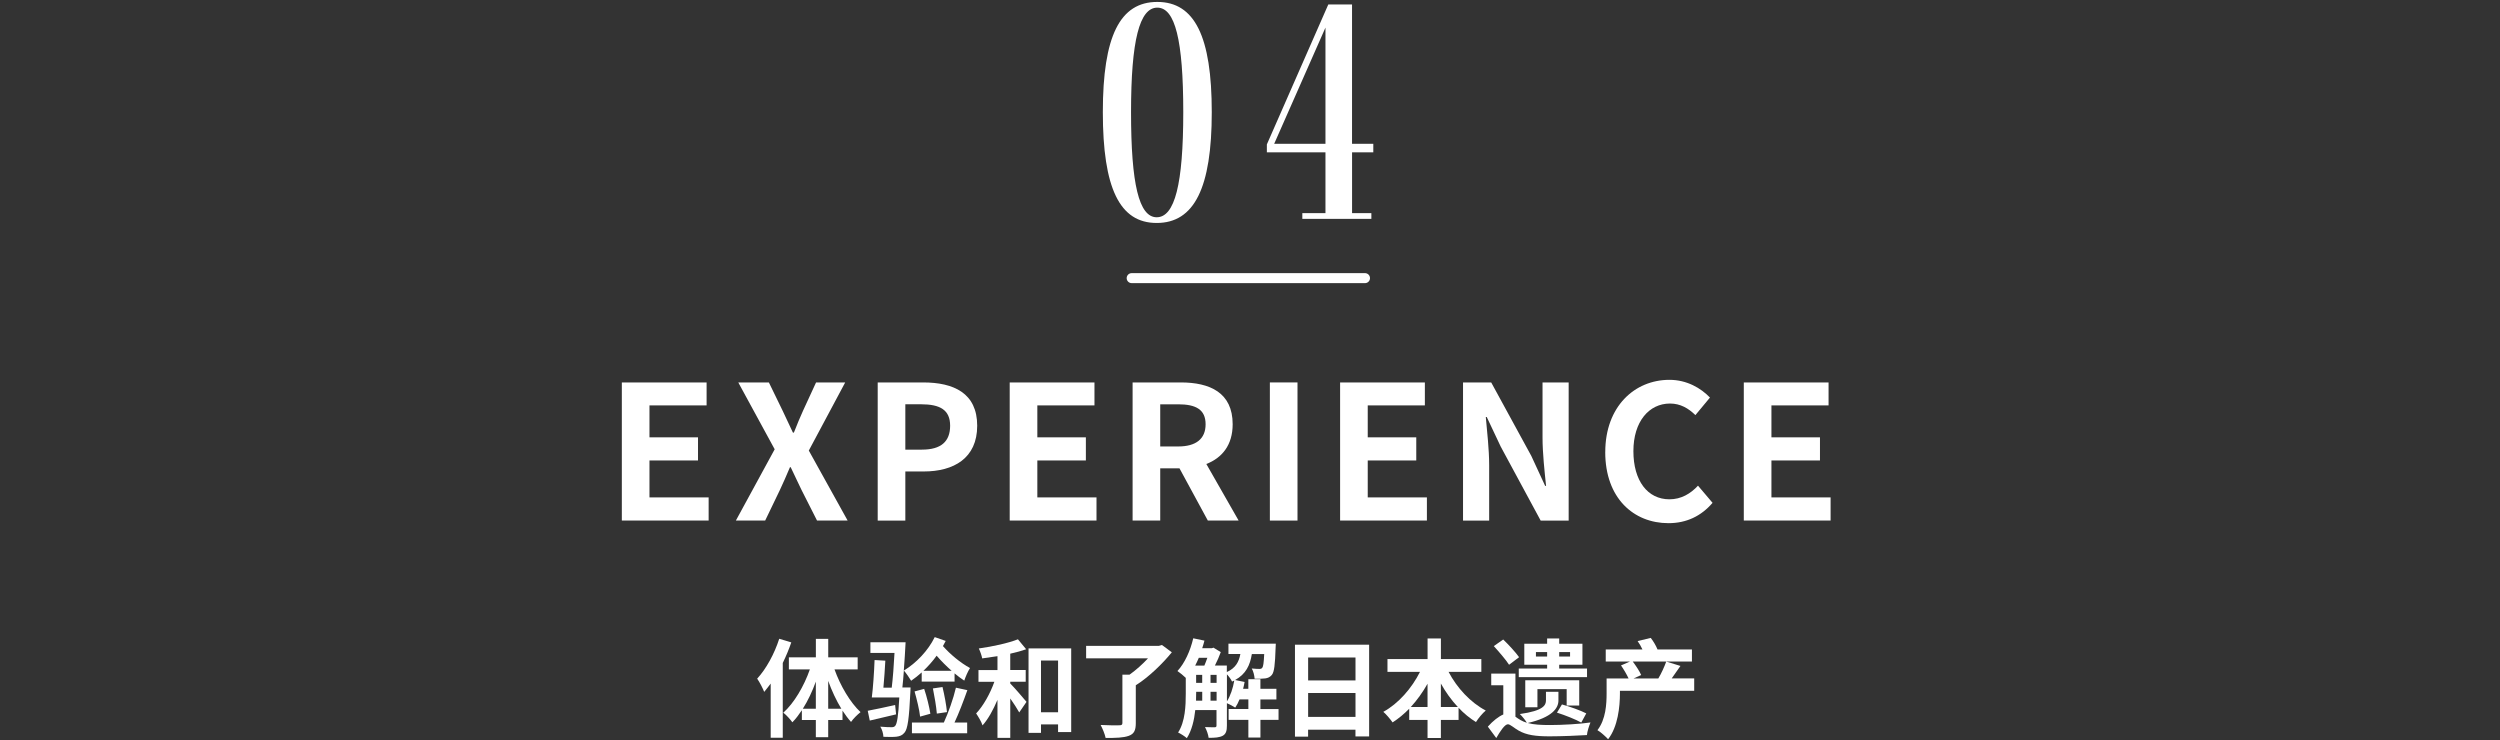 <?xml version="1.0" encoding="UTF-8"?><svg id="_補足" xmlns="http://www.w3.org/2000/svg" width="750" height="222" viewBox="0 0 750 222"><rect x="0" y="0" width="750" height="222" fill="#333333" stroke="none"/><defs><style>.cls-1{fill:#fff;}.cls-2{fill:none;stroke:#fff;stroke-linecap:round;stroke-linejoin:round;stroke-width:3px;}</style></defs><g><path class="cls-1" d="m237.39,192.71c-.7,2.05-1.57,4.13-2.56,6.18v22.43h-3.62v-16.25c-.64.86-1.31,1.73-1.95,2.5-.35-.93-1.41-3.01-2.11-3.97,2.69-2.91,5.18-7.46,6.62-11.97l3.62,1.09Zm12.96,8.1c1.76,4.93,4.7,9.92,7.81,12.83-.86.67-2.18,1.95-2.85,2.94-.9-.99-1.73-2.14-2.56-3.39v2.82h-4.29v5.15h-3.71v-5.15h-4.19v-2.94c-.9,1.34-1.82,2.59-2.85,3.62-.64-.9-1.86-2.24-2.72-2.88,3.23-2.88,6.21-7.94,7.97-12.99h-6.3v-3.62h8.1v-5.54h3.71v5.54h8.83v3.62h-6.94Zm-5.6,11.81v-8.13c-1.06,2.94-2.4,5.76-3.9,8.13h3.9Zm7.65,0c-1.5-2.46-2.85-5.34-3.94-8.35v8.35h3.94Z"/><path class="cls-1" d="m268.83,214.31c-2.72.64-5.54,1.31-7.9,1.86l-.61-2.94c2.14-.38,5.15-1.06,8.22-1.73l.29,2.82Zm7.68-12.58c-1.06.93-2.08,1.76-3.17,2.5-.42-.74-1.54-2.34-2.18-3.07-.13,1.86-.29,3.65-.45,5.09h2.46s-.03.96-.06,1.38c-.38,7.94-.8,11.07-1.76,12.16-.67.83-1.41,1.09-2.43,1.22-.83.1-2.37.1-3.9.03-.03-.93-.38-2.18-.93-3.04,1.41.13,2.75.16,3.33.16.54,0,.8-.06,1.12-.38.58-.64.96-2.94,1.25-8.54h-8.25c.38-2.88.7-7.62.83-11.23l3.23.19c-.13,2.53-.35,5.54-.58,8.1h2.5c.35-2.85.64-6.78.83-10.43h-7.23v-3.2h10.56c-.13,2.62-.32,5.7-.54,8.51,3.74-2.27,7.29-5.98,9.28-10.05l3.29,1.15c-.26.51-.54,1.02-.83,1.54,2.14,2.43,5.28,5.06,8.13,6.59-.64.96-1.38,2.72-1.73,3.78-.96-.64-1.92-1.34-2.91-2.18v2.46h-9.86v-2.72Zm13.7,5.31c-1.15,3.23-2.56,6.98-3.87,9.73h3.81v3.2h-16.57v-3.2h9.57c1.34-2.91,2.88-7.23,3.62-10.46l3.46.74Zm-14.18,7.94c-.22-2.05-.99-5.18-1.66-7.55l2.88-.77c.8,2.37,1.54,5.44,1.86,7.46l-3.07.86Zm9.47-13.73c-1.63-1.44-3.17-2.98-4.51-4.54-1.18,1.66-2.56,3.17-3.97,4.54h8.48Zm-4.45,12.83c-.16-2.05-.7-5.18-1.18-7.55l2.88-.42c.58,2.4,1.15,5.44,1.34,7.52l-3.04.45Z"/><path class="cls-1" d="m303.09,205.06c1.28,1.28,4.16,4.64,4.86,5.5l-2.18,3.17c-.61-1.09-1.63-2.69-2.69-4.19v11.81h-3.84v-11.39c-1.28,3.01-2.78,5.76-4.48,7.65-.35-1.12-1.28-2.62-1.92-3.58,2.18-2.3,4.22-5.98,5.47-9.5h-4.77v-3.52h5.7v-4.16c-1.57.26-3.1.48-4.58.67-.16-.86-.61-2.14-1.02-2.98,4.16-.58,8.83-1.6,11.74-2.75l2.46,2.98c-1.41.51-3.07.96-4.77,1.34v4.9h4.64v3.52h-4.64v.54Zm18.27-10.56v25.12h-3.94v-2.3h-5.12v2.53h-3.74v-25.34h12.8Zm-3.94,19.17v-15.52h-5.12v15.52h5.12Z"/><path class="cls-1" d="m351.55,195.69c-2.82,3.46-6.94,7.46-10.81,9.89v11.36c0,2.21-.54,3.23-2.11,3.81-1.6.58-3.87.64-6.94.64-.22-1.15-.93-2.82-1.5-3.9,2.24.13,4.86.13,5.6.1.7,0,.93-.16.93-.7v-14.49h2.14c1.95-1.38,3.94-3.17,5.54-4.9h-18.56v-3.74h21.82l.93-.26,2.98,2.21Z"/><path class="cls-1" d="m383.57,215.97h-5.44v5.28h-3.62v-5.28h-5.92v-3.26h5.92v-2.88h-2.66c-.38.93-.8,1.76-1.28,2.46-.54-.38-1.7-.99-2.5-1.34v6.75c0,1.5-.26,2.46-1.22,3.01-.99.54-2.3.64-4.26.64-.1-.93-.61-2.37-1.09-3.23,1.28.06,2.53.06,2.91.06s.54-.13.54-.54v-4.61h-6.37c-.32,3.01-1.05,6.11-2.53,8.42-.54-.51-1.92-1.38-2.62-1.7,2.14-3.3,2.3-8.06,2.3-11.65v-4.74c-.64-.64-1.82-1.6-2.5-2.05,2.18-2.34,3.87-6.08,4.74-9.82l3.36.7c-.19.77-.42,1.54-.67,2.27h2.91l.48-.16,2.18,1.34c-.45,1.25-1.09,2.72-1.76,4.03h3.58v1.95c2.66-1.22,3.62-3.07,4.06-5.41h-3.58v-3.1h14.21s-.03.8-.06,1.22c-.16,5.09-.42,7.3-1.12,8.13-.54.67-1.15.93-1.95,1.06-.7.1-1.95.13-3.23.1-.06-.99-.38-2.27-.86-3.07.99.1,1.86.13,2.3.13.38,0,.64-.06.86-.35.29-.35.45-1.44.58-4.1h-3.71c-.54,3.33-1.76,5.98-5.02,7.78l2.85.58c-.13.67-.26,1.38-.45,2.05h1.57v-2.88h3.62v2.88h4.8v3.2h-4.8v2.88h5.44v3.26Zm-23.93-18.62c-.35.8-.7,1.6-1.09,2.34h2.75c.32-.7.61-1.54.9-2.34h-2.56Zm-.8,10.75c0,.67,0,1.38-.03,2.11h1.86v-2.66h-1.82v.54Zm0-3.23h1.82v-2.4h-1.82v2.4Zm4.32,0h1.82v-2.4h-1.82v2.4Zm1.82,5.34v-2.66h-1.82v2.66h1.82Zm3.1.19c1.05-1.63,1.82-3.97,2.21-6.24-.22.1-.45.22-.67.32-.29-.64-.93-1.54-1.54-2.18v8.1Z"/><path class="cls-1" d="m410.74,193.41v27.52h-4.1v-2.02h-14.21v2.08h-3.94v-27.58h22.24Zm-18.3,3.84v6.88h14.21v-6.88h-14.21Zm14.21,17.82v-7.17h-14.21v7.17h14.21Z"/><path class="cls-1" d="m434.56,201.54c2.5,4.8,6.59,9.22,11.17,11.62-.96.77-2.27,2.37-2.94,3.46-1.86-1.15-3.62-2.59-5.22-4.29v3.65h-5.31v5.41h-4v-5.41h-5.5v-3.36c-1.54,1.57-3.23,2.98-4.99,4.1-.67-.96-1.89-2.43-2.78-3.17,4.51-2.46,8.54-7.07,11.01-12h-9.76v-3.84h12.03v-6.18h4v6.18h12.13v3.84h-9.82Zm-6.3,10.56v-6.98c-1.44,2.56-3.14,4.93-5.02,6.98h5.02Zm9.09,0c-1.92-2.05-3.65-4.45-5.09-7.04v7.04h5.09Z"/><path class="cls-1" d="m467.53,210.15c0,2.34-1.92,5.06-9.21,6.75,1.82.51,4.06.61,6.69.61,3.62,0,8.86-.29,12.13-.77-.42.99-.99,2.78-1.06,3.78-2.37.16-7.81.38-11.2.38-4.19,0-6.91-.38-9.25-1.7-1.47-.83-2.56-1.92-3.26-1.92-.96,0-2.34,2.14-3.49,4.13l-2.53-3.42c1.57-1.76,3.23-3.04,4.64-3.65v-8.77h-3.62v-3.49h7.26v12.93c.45.32.93.67,1.54,1.02.58.35,1.22.58,1.89.8-.45-.77-1.41-1.95-2.11-2.62,7.2-.99,7.84-2.72,7.84-4.1v-2.56h3.74v2.59Zm-14.81-10.72c-.93-1.47-2.98-3.84-4.58-5.6l2.82-1.98c1.63,1.57,3.74,3.84,4.77,5.31l-3.01,2.27Zm11.42,0h-6.85v-6.3h6.85v-1.6h3.62v1.6h6.97v6.3h-6.97v1.12h8.35v2.59h-20.48v-2.59h8.51v-1.12Zm5.86,12.25v-4.93h-8.77v5.44h-3.65v-8.1h16.19v7.58h-3.78Zm-5.86-14.72v-1.34h-3.36v1.34h3.36Zm10.24,19.81c-1.63-.93-4.86-2.21-7.29-2.98l1.5-2.46c2.33.64,5.63,1.82,7.29,2.69l-1.5,2.75Zm-6.62-21.15v1.34h3.26v-1.34h-3.26Z"/><path class="cls-1" d="m508.25,207.24h-22.27v.8c0,3.97-.61,9.98-3.55,13.73-.64-.74-2.33-2.24-3.2-2.72,2.53-3.26,2.75-7.84,2.75-11.1v-4.42h6.59c-.54-1.18-1.44-2.72-2.27-3.9l2.72-1.18h-7.3v-3.62h11.01c-.38-.86-.93-1.76-1.44-2.5l3.94-.96c.8,1.02,1.6,2.4,2.02,3.46h10.33v3.62h-17.76c.96,1.28,2.05,2.91,2.53,4.06l-2.27,1.02h7.42c.86-1.41,1.82-3.52,2.37-5.06l4.26,1.31c-.9,1.31-1.82,2.62-2.62,3.74h6.75v3.71Z"/></g><g><path class="cls-1" d="m347,66.89c-11.12,0-16.15-10.45-16.15-33.25S335.98.58,347.19.58s16.34,10.35,16.34,33.06-5.23,33.25-16.53,33.25Zm0-1.71c5.42,0,7.98-9.88,7.98-31.54s-2.47-31.35-7.79-31.35-7.88,9.79-7.88,31.35,2.38,31.54,7.7,31.54Z"/><path class="cls-1" d="m405.62,43.14h6.37v2.56h-6.37v18.24h5.79v1.71h-20.71v-1.71h6.94v-18.24h-17.58v-2.38L398.49,1.34h7.12v41.8Zm-23.37,0h15.39V8.28l-15.39,34.87Z"/></g><line class="cls-2" x1="339.5" y1="83.44" x2="409.5" y2="83.44"/><g><path class="cls-1" d="m186.56,114.73h25.42v6.89h-17.14v9.58h14.56v6.94h-14.56v11.09h17.75v6.94h-26.04v-41.44Z"/><path class="cls-1" d="m232.4,134.78l-10.92-20.05h9.18l4.14,8.51c.95,1.96,1.85,3.98,3.08,6.55h.28c1.01-2.58,1.85-4.59,2.74-6.55l3.92-8.51h8.74l-10.92,20.44,11.65,21h-9.18l-4.65-9.18c-1.06-2.13-2.02-4.31-3.25-6.83h-.22c-1.06,2.52-2.02,4.7-3.02,6.83l-4.42,9.18h-8.79l11.65-21.39Z"/><path class="cls-1" d="m263.31,114.73h13.61c9.18,0,16.24,3.19,16.24,12.99s-7.11,13.72-16.02,13.72h-5.54v14.73h-8.29v-41.44Zm13.27,20.16c5.71,0,8.46-2.41,8.46-7.17s-3.02-6.44-8.74-6.44h-4.7v13.61h4.98Z"/><path class="cls-1" d="m302.92,114.73h25.42v6.89h-17.14v9.58h14.56v6.94h-14.56v11.09h17.75v6.94h-26.04v-41.44Z"/><path class="cls-1" d="m362.35,156.17l-8.51-15.68h-5.77v15.68h-8.29v-41.44h14.45c8.68,0,15.57,3.02,15.57,12.54,0,6.22-3.14,10.08-7.9,11.93l9.69,16.97h-9.24Zm-14.28-22.23h5.38c5.32,0,8.23-2.24,8.23-6.66s-2.91-5.99-8.23-5.99h-5.38v12.66Z"/><path class="cls-1" d="m380.96,114.73h8.29v41.44h-8.29v-41.44Z"/><path class="cls-1" d="m402.04,114.73h25.42v6.89h-17.14v9.58h14.56v6.94h-14.56v11.09h17.75v6.94h-26.04v-41.44Z"/><path class="cls-1" d="m438.9,114.73h8.46l12.04,22.06,4.14,8.96h.28c-.45-4.31-1.06-9.8-1.06-14.5v-16.52h7.84v41.44h-8.4l-11.98-22.18-4.2-8.9h-.28c.39,4.48,1.01,9.69,1.01,14.45v16.63h-7.84v-41.44Z"/><path class="cls-1" d="m481.58,135.62c0-13.66,8.79-21.67,19.26-21.67,5.26,0,9.46,2.52,12.15,5.32l-4.37,5.26c-2.07-2.02-4.48-3.47-7.62-3.47-6.27,0-10.98,5.38-10.98,14.28s4.26,14.45,10.81,14.45c3.53,0,6.33-1.68,8.57-4.09l4.37,5.15c-3.42,3.98-7.84,6.1-13.22,6.1-10.47,0-18.98-7.5-18.98-21.34Z"/><path class="cls-1" d="m523.15,114.73h25.42v6.89h-17.14v9.58h14.56v6.94h-14.56v11.09h17.75v6.94h-26.04v-41.44Z"/></g></svg>